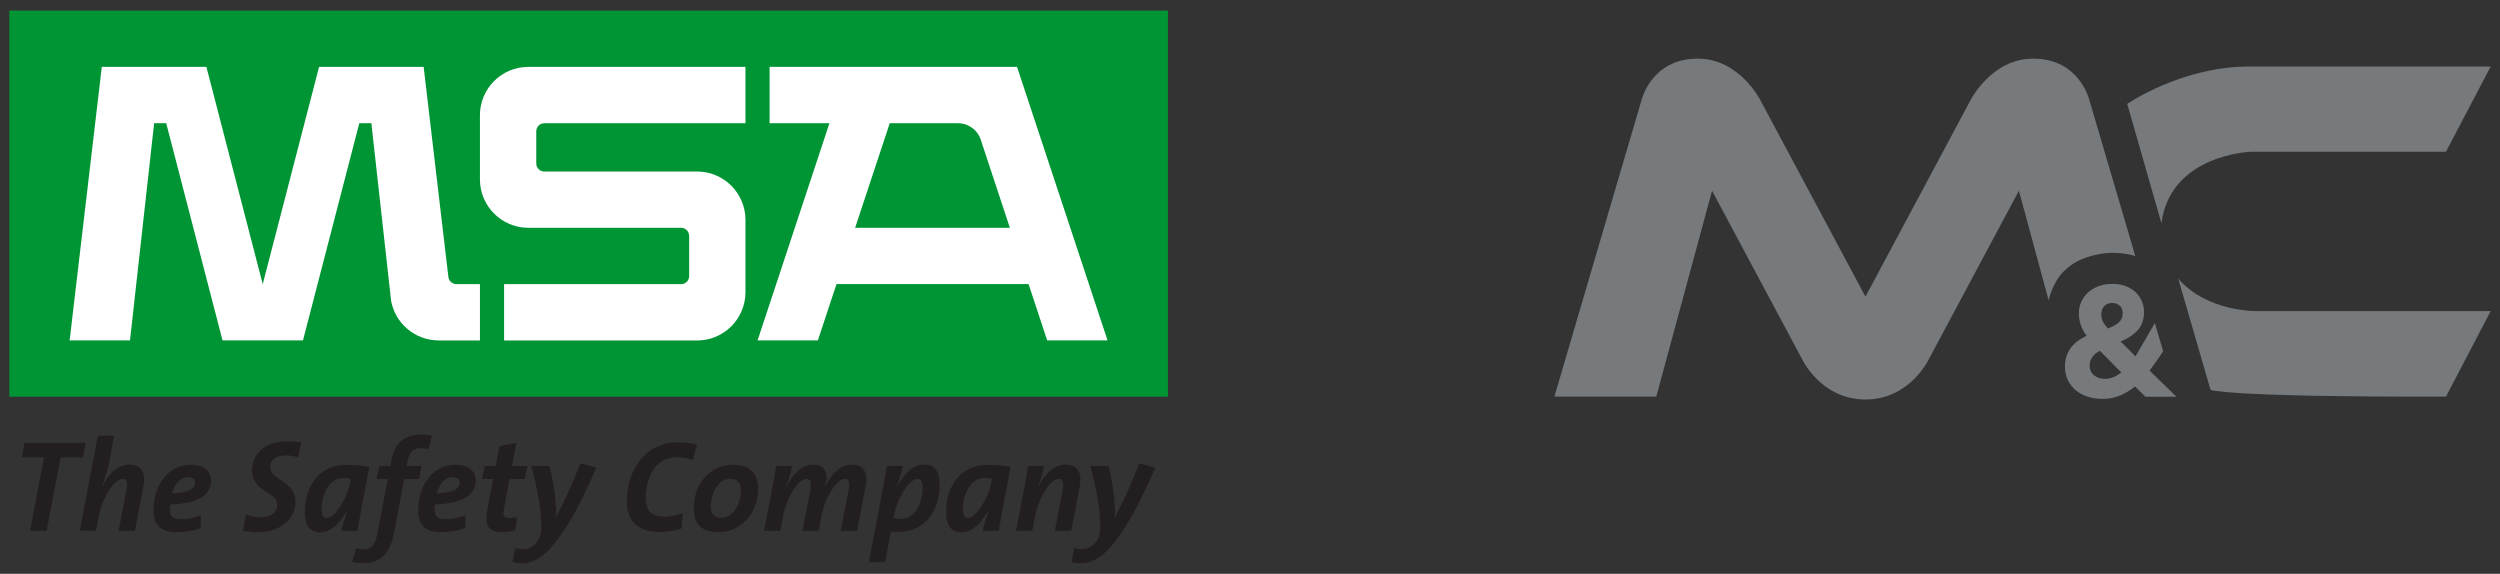 <?xml version="1.0" encoding="UTF-8"?>
<svg id="Layer_1" data-name="Layer 1" xmlns="http://www.w3.org/2000/svg" viewBox="0 0 520.59 119.49">
    <rect x="0" y="0" width="520.59" height="119.49" fill="#333333" stroke="none"/>
    <defs>
        <style>
            .cls-1 {
            fill: #009534;
            }

            .cls-1, .cls-2, .cls-3 {
            fill-rule: evenodd;
            }

            .cls-2 {
            fill: #231f20;
            }

            .cls-3 {
            fill: #fff;
            }

            .cls-4 {
            fill: #767a7d;
            }
        </style>
    </defs>
    <g>
        <polygon class="cls-1" points="1.94 2.2 243.2 2.2 243.2 82.61 1.94 82.61 1.94 2.2 1.94 2.2"/>
        <path class="cls-3" d="M170.32,70.89h-12.57l14.97-45.24h-12.46v-11.73h51.52s18.85,56.96,18.85,56.96h-12.57l-3.88-11.73h-39.99l-3.88,11.73h0ZM199.47,25.65h-14.19l-7.21,21.78h32.22l-6.14-18.58c-.74-1.93-2.63-3.2-4.69-3.2h0ZM143.51,49.11v8.38c0,.92-.75,1.68-1.68,1.68h-36.86v11.73h40.21c5.54,0,10.05-4.52,10.05-10.05v-15.08c0-5.54-4.52-10.05-10.05-10.05h-31.83c-.92,0-1.68-.75-1.68-1.68v-6.7c0-.92.75-1.68,1.68-1.68h41.88v-11.73h-45.24c-5.54,0-10.05,4.52-10.05,10.05v13.4c0,5.54,4.52,10.05,10.05,10.05h31.83c.92,0,1.68.75,1.68,1.68h0ZM81.42,62.44l-4.09-36.79h-2.51l-11.73,45.24h-16.75l-11.73-45.24h-2.51l-5.03,45.24h-12.57l6.7-56.96h21.78l11.73,45.24,11.73-45.24h21.78l5.16,43.85c.14.79.85,1.38,1.65,1.38h4.91v11.73h-8.59c-4.91,0-9.15-3.57-9.94-8.44h0Z"/>
        <polygon class="cls-2" points="17.28 95.23 12.64 95.23 9.71 110.54 6.26 110.54 9.17 95.23 4.53 95.23 5.1 92.22 17.83 92.22 17.28 95.23 17.28 95.23"/>
        <path class="cls-2" d="M28.11,110.54h-3.42l1.63-8.47c.33-1.66.06-2.34-.81-2.34-1.82,0-4.26,4.23-4.86,7.38l-.65,3.42h-3.39l3.77-19.81h3.39l-1.06,5.7c-.24,1.19-.65,2.55-1.47,4.8l.06.03c1.22-2.41,3.09-4.5,5.67-4.5s3.39,1.84,2.9,4.48l-1.76,9.31h0Z"/>
        <path class="cls-2" d="M35.47,105.03c-.03.3-.08.76-.08,1.06,0,1.55.6,2.01,2.47,2.01,1.3,0,2.69-.3,3.94-.81v2.66c-1.49.57-3.26.87-5.05.87-3.42,0-4.78-1.57-4.78-4.56,0-5.64,3.42-9.47,7.63-9.47,3.34,0,4.37,1.66,4.37,3.29,0,3.23-3.2,4.8-8.49,4.97h0ZM39.21,99.33c-1.76,0-2.88,1.63-3.37,3.39,3.12-.11,4.75-.76,4.75-2.2,0-.76-.52-1.19-1.38-1.19h0Z"/>
        <path class="cls-2" d="M62.14,95.28c-.87-.3-1.82-.44-2.58-.44-2.33,0-3.31,1.17-3.31,2.39,0,2.77,5.29,2.85,5.29,7.24,0,3.53-3.15,6.35-7.63,6.35-1.17,0-2.36-.11-3.31-.33l.62-3.34c.87.33,1.96.57,2.93.57,2.34,0,3.58-1,3.58-2.66,0-2.66-5.24-2.66-5.24-7.03,0-3.31,2.44-6.13,7.22-6.13,1.06,0,1.98.06,3.01.24l-.6,3.12h0Z"/>
        <path class="cls-2" d="M74.44,110.54h-3.37c.24-1.06.65-2.41,1.28-4.29h-.05c-1.09,1.98-2.96,4.59-5.64,4.59-2.06,0-3.18-1.33-3.18-4.21,0-5.1,2.74-9.82,8.66-9.82,1.63,0,3.26.11,4.78.41-1.19,6.27-1.9,9.77-2.47,13.33h0ZM71.53,99.52c-3.12,0-4.56,3.64-4.56,6.46,0,1.33.35,1.87,1.03,1.87,1.93,0,4.34-4.42,4.88-7.27l.16-.87c-.43-.11-.92-.19-1.52-.19h0Z"/>
        <path class="cls-2" d="M89.2,93.55c-.49-.14-1.11-.22-1.6-.22-1.57,0-2.36.76-2.74,2.82l-.16.9h3.07l-.52,2.69h-3.09l-2.12,11.29c-.81,4.34-3.01,6.24-6.35,6.24-.79,0-1.6-.08-2.36-.24l.81-2.85c.49.14,1.11.22,1.57.22,1.52,0,2.39-.71,2.9-3.4l2.14-11.26h-2.31l.54-2.69h2.31l.16-1c.65-3.61,2.52-5.54,6.32-5.54.76,0,1.49.05,2.2.22l-.79,2.82h0Z"/>
        <path class="cls-2" d="M90.58,105.03c-.03.3-.08.76-.08,1.06,0,1.55.6,2.01,2.47,2.01,1.3,0,2.69-.3,3.94-.81v2.66c-1.49.57-3.26.87-5.05.87-3.42,0-4.78-1.57-4.78-4.56,0-5.64,3.42-9.47,7.63-9.47,3.34,0,4.37,1.66,4.37,3.29,0,3.23-3.2,4.8-8.49,4.97h0ZM94.33,99.33c-1.76,0-2.88,1.63-3.37,3.39,3.12-.11,4.75-.76,4.75-2.2,0-.76-.52-1.19-1.38-1.19h0Z"/>
        <path class="cls-2" d="M109.28,99.73h-3.18l-1.14,6.08c-.3,1.63-.08,2.06,1.03,2.06.68,0,1.19-.08,1.68-.19l-.33,2.77c-.9.22-1.93.35-2.77.35-2.9,0-3.72-1.38-3.09-4.61l1.22-6.46h-2.31l.54-2.69h2.28l.79-4.15,3.53-.71-.92,4.86h3.2l-.54,2.69h0Z"/>
        <path class="cls-2" d="M114.03,114.77c-1.79,1.76-3.53,2.52-5.29,2.52-.68,0-1.44-.08-2.01-.22l.57-2.98c.51.19,1.08.27,1.65.27.87,0,1.79-.38,2.52-1.11.81-.82,1.25-1.82,1.25-3.47,0-3.85-.87-8.31-2.09-12.73h3.8c.76,2.96,1.36,6.78,1.36,9.63,0,.35-.05.79-.14,1.14h.05c1.79-3.31,3.39-6.84,5.16-11.34l3.31.92c-3.91,8.98-6.97,14.17-10.15,17.37h0Z"/>
        <path class="cls-2" d="M144.24,95.8c-1.06-.38-2.22-.57-3.31-.57-4.83,0-6.48,4.83-6.48,8.47,0,2.33.95,3.88,3.93,3.88,1.36,0,2.66-.3,3.8-.76l-.24,3.23c-1.38.43-3.04.73-4.61.73-5.56,0-6.81-3.42-6.81-6.4,0-6.24,3.66-12.29,10.78-12.29,1.49,0,2.77.19,3.85.51l-.9,3.2h0Z"/>
        <path class="cls-2" d="M149.72,110.81c-3.77,0-5.26-1.79-5.26-4.83,0-5.64,3.77-9.2,8.11-9.2,3.85,0,5.29,2.06,5.29,4.91,0,5.56-3.91,9.12-8.14,9.12h0ZM152.05,99.73c-2.52,0-4.04,3.01-4.04,5.7,0,1.47.6,2.39,2.17,2.39,2.42,0,4.1-2.69,4.1-5.7,0-1.55-.65-2.39-2.22-2.39h0Z"/>
        <path class="cls-2" d="M178.46,110.54h-3.39l1.63-8.47c.32-1.66.02-2.36-.76-2.36-1.79,0-4.21,4.21-4.8,7.38l-.65,3.45h-3.39l1.63-8.47c.3-1.66.05-2.36-.79-2.36-1.79,0-4.18,4.21-4.8,7.41l-.65,3.42h-3.39l1.36-7.06c.33-1.6.9-4.75,1.17-6.43h3.34c-.16.84-.52,2.14-1.22,4.18l.05.03c1.22-2.41,3.04-4.5,5.59-4.5,1.65,0,2.74.89,2.74,2.63,0,.54-.14,1.06-.41,1.96h.06c1.25-2.5,3.09-4.59,5.64-4.59s3.37,1.84,2.85,4.48l-1.79,9.31h0Z"/>
        <path class="cls-2" d="M186.98,110.78c-.49,0-.89-.03-1.47-.11l-1.19,6.4h-3.39l2.58-13.57c.46-2.33.89-4.75,1.17-6.46h3.34c-.21,1.06-.54,2.14-1.22,4.23l.06.03c1.33-2.66,3.23-4.56,5.62-4.56,2.06,0,3.18,1.33,3.18,4.2,0,5.1-2.74,9.82-8.66,9.82h0ZM191.1,99.73c-1.93,0-4.32,4.42-4.86,7.22l-.16.87c.43.13,1.03.24,1.52.24,3.1,0,4.53-3.64,4.53-6.46,0-1.33-.38-1.87-1.03-1.87h0Z"/>
        <path class="cls-2" d="M207.96,110.54h-3.36c.24-1.06.65-2.41,1.28-4.29h-.06c-1.08,1.98-2.96,4.59-5.64,4.59-2.06,0-3.17-1.33-3.17-4.21,0-5.1,2.74-9.82,8.66-9.82,1.63,0,3.26.11,4.78.41-1.19,6.27-1.9,9.77-2.47,13.33h0ZM205.05,99.52c-3.12,0-4.56,3.64-4.56,6.46,0,1.33.35,1.87,1.03,1.87,1.93,0,4.34-4.42,4.89-7.27l.16-.87c-.44-.11-.92-.19-1.52-.19h0Z"/>
        <path class="cls-2" d="M223.07,110.54h-3.42l1.63-8.47c.33-1.66.05-2.34-.81-2.34-1.82,0-4.26,4.23-4.86,7.38l-.65,3.42h-3.39l1.36-7.06c.43-2.17.87-4.56,1.17-6.43h3.34c-.16.81-.49,2.06-1.22,4.18l.05.03c1.22-2.41,3.1-4.5,5.67-4.5s3.39,1.84,2.91,4.48l-1.76,9.31h0Z"/>
        <path class="cls-2" d="M230.42,114.77c-1.79,1.76-3.53,2.52-5.29,2.52-.68,0-1.44-.08-2.01-.22l.57-2.98c.52.19,1.09.27,1.66.27.87,0,1.79-.38,2.52-1.11.82-.82,1.25-1.82,1.25-3.47,0-3.85-.87-8.31-2.09-12.73h3.8c.76,2.96,1.36,6.78,1.36,9.63,0,.35-.05.79-.14,1.14h.05c1.79-3.31,3.39-6.84,5.16-11.34l3.31.92c-3.91,8.98-6.98,14.17-10.15,17.37h0Z"/>
    </g>
    <g>
        <path class="cls-4" d="M450.08,46.47l-7.11-24.83s11.45-7.94,25.86-7.79h49.82l-9.31,17.74h-40.51s-16.83.47-18.75,14.88Z"/>
        <path class="cls-4" d="M453.6,58.07l6.72,23.12s3.07,1.5,49.02,1.4l9.31-17.81h-48.65s-10.3.26-16.39-6.72Z"/>
        <path class="cls-4" d="M388.45,61.77l-21.86-40.88s-4.36-8.68-13.06-8.68c-9.76,0-11.74,8.76-11.74,8.76l-18.11,61.62h21.22l11.61-42.87,18.7,34.97s3.91,8.5,13.25,8.5h0c9.33,0,13.25-8.5,13.25-8.5l18.7-34.97,6.2,22.84s.69-3.81,3.47-6.38c2.09-1.93,4.54-2.81,7.22-3.29,4.09-.73,7.35.45,7.35.45l-9.53-32.37s-1.98-8.76-11.74-8.76c-8.7,0-13.06,8.68-13.06,8.68l-21.86,40.88"/>
        <path class="cls-4" d="M446.72,82.59l-2.12-2.12c-.95.78-1.99,1.4-3.1,1.88-1.12.48-2.35.71-3.7.71-1.11,0-2.14-.16-3.09-.46-.95-.31-1.78-.76-2.47-1.34-.7-.59-1.24-1.29-1.64-2.12-.4-.83-.6-1.76-.6-2.8,0-1.5.39-2.78,1.16-3.83.77-1.05,1.89-1.91,3.35-2.57-.58-.82-.99-1.6-1.24-2.34-.25-.74-.38-1.52-.38-2.34s.15-1.56.46-2.31c.31-.74.76-1.39,1.36-1.96.6-.56,1.33-1.02,2.21-1.36.87-.34,1.88-.51,3-.51,1,0,1.89.15,2.69.45.8.3,1.48.71,2.06,1.24.57.53,1.02,1.16,1.33,1.88.31.72.46,1.49.46,2.31,0,1.57-.45,2.84-1.36,3.82-.91.97-2.08,1.74-3.52,2.29l3.09,3.09c.38-.6.75-1.23,1.13-1.91.38-.67,2.54-4.32,2.92-5.02l1.72,5.87c-.51.84-2.24,3.27-2.82,4.04l5.6,5.44h-6.5ZM437.29,73.04c-.78.4-1.33.87-1.66,1.41-.33.54-.5,1.1-.5,1.68,0,.84.3,1.51.91,2.01.61.5,1.39.75,2.34.75.57,0,1.15-.12,1.71-.35.56-.23,1.11-.56,1.64-.98l-4.45-4.51ZM441.39,63.65c-.41-.38-.94-.56-1.58-.56-.69,0-1.23.22-1.64.66-.41.44-.61,1.02-.61,1.73,0,.53.1,1.01.32,1.44.21.43.56.92,1.05,1.48,1.02-.38,1.79-.8,2.31-1.28.52-.48.78-1.09.78-1.84,0-.71-.2-1.25-.61-1.63Z"/>
    </g>
</svg>